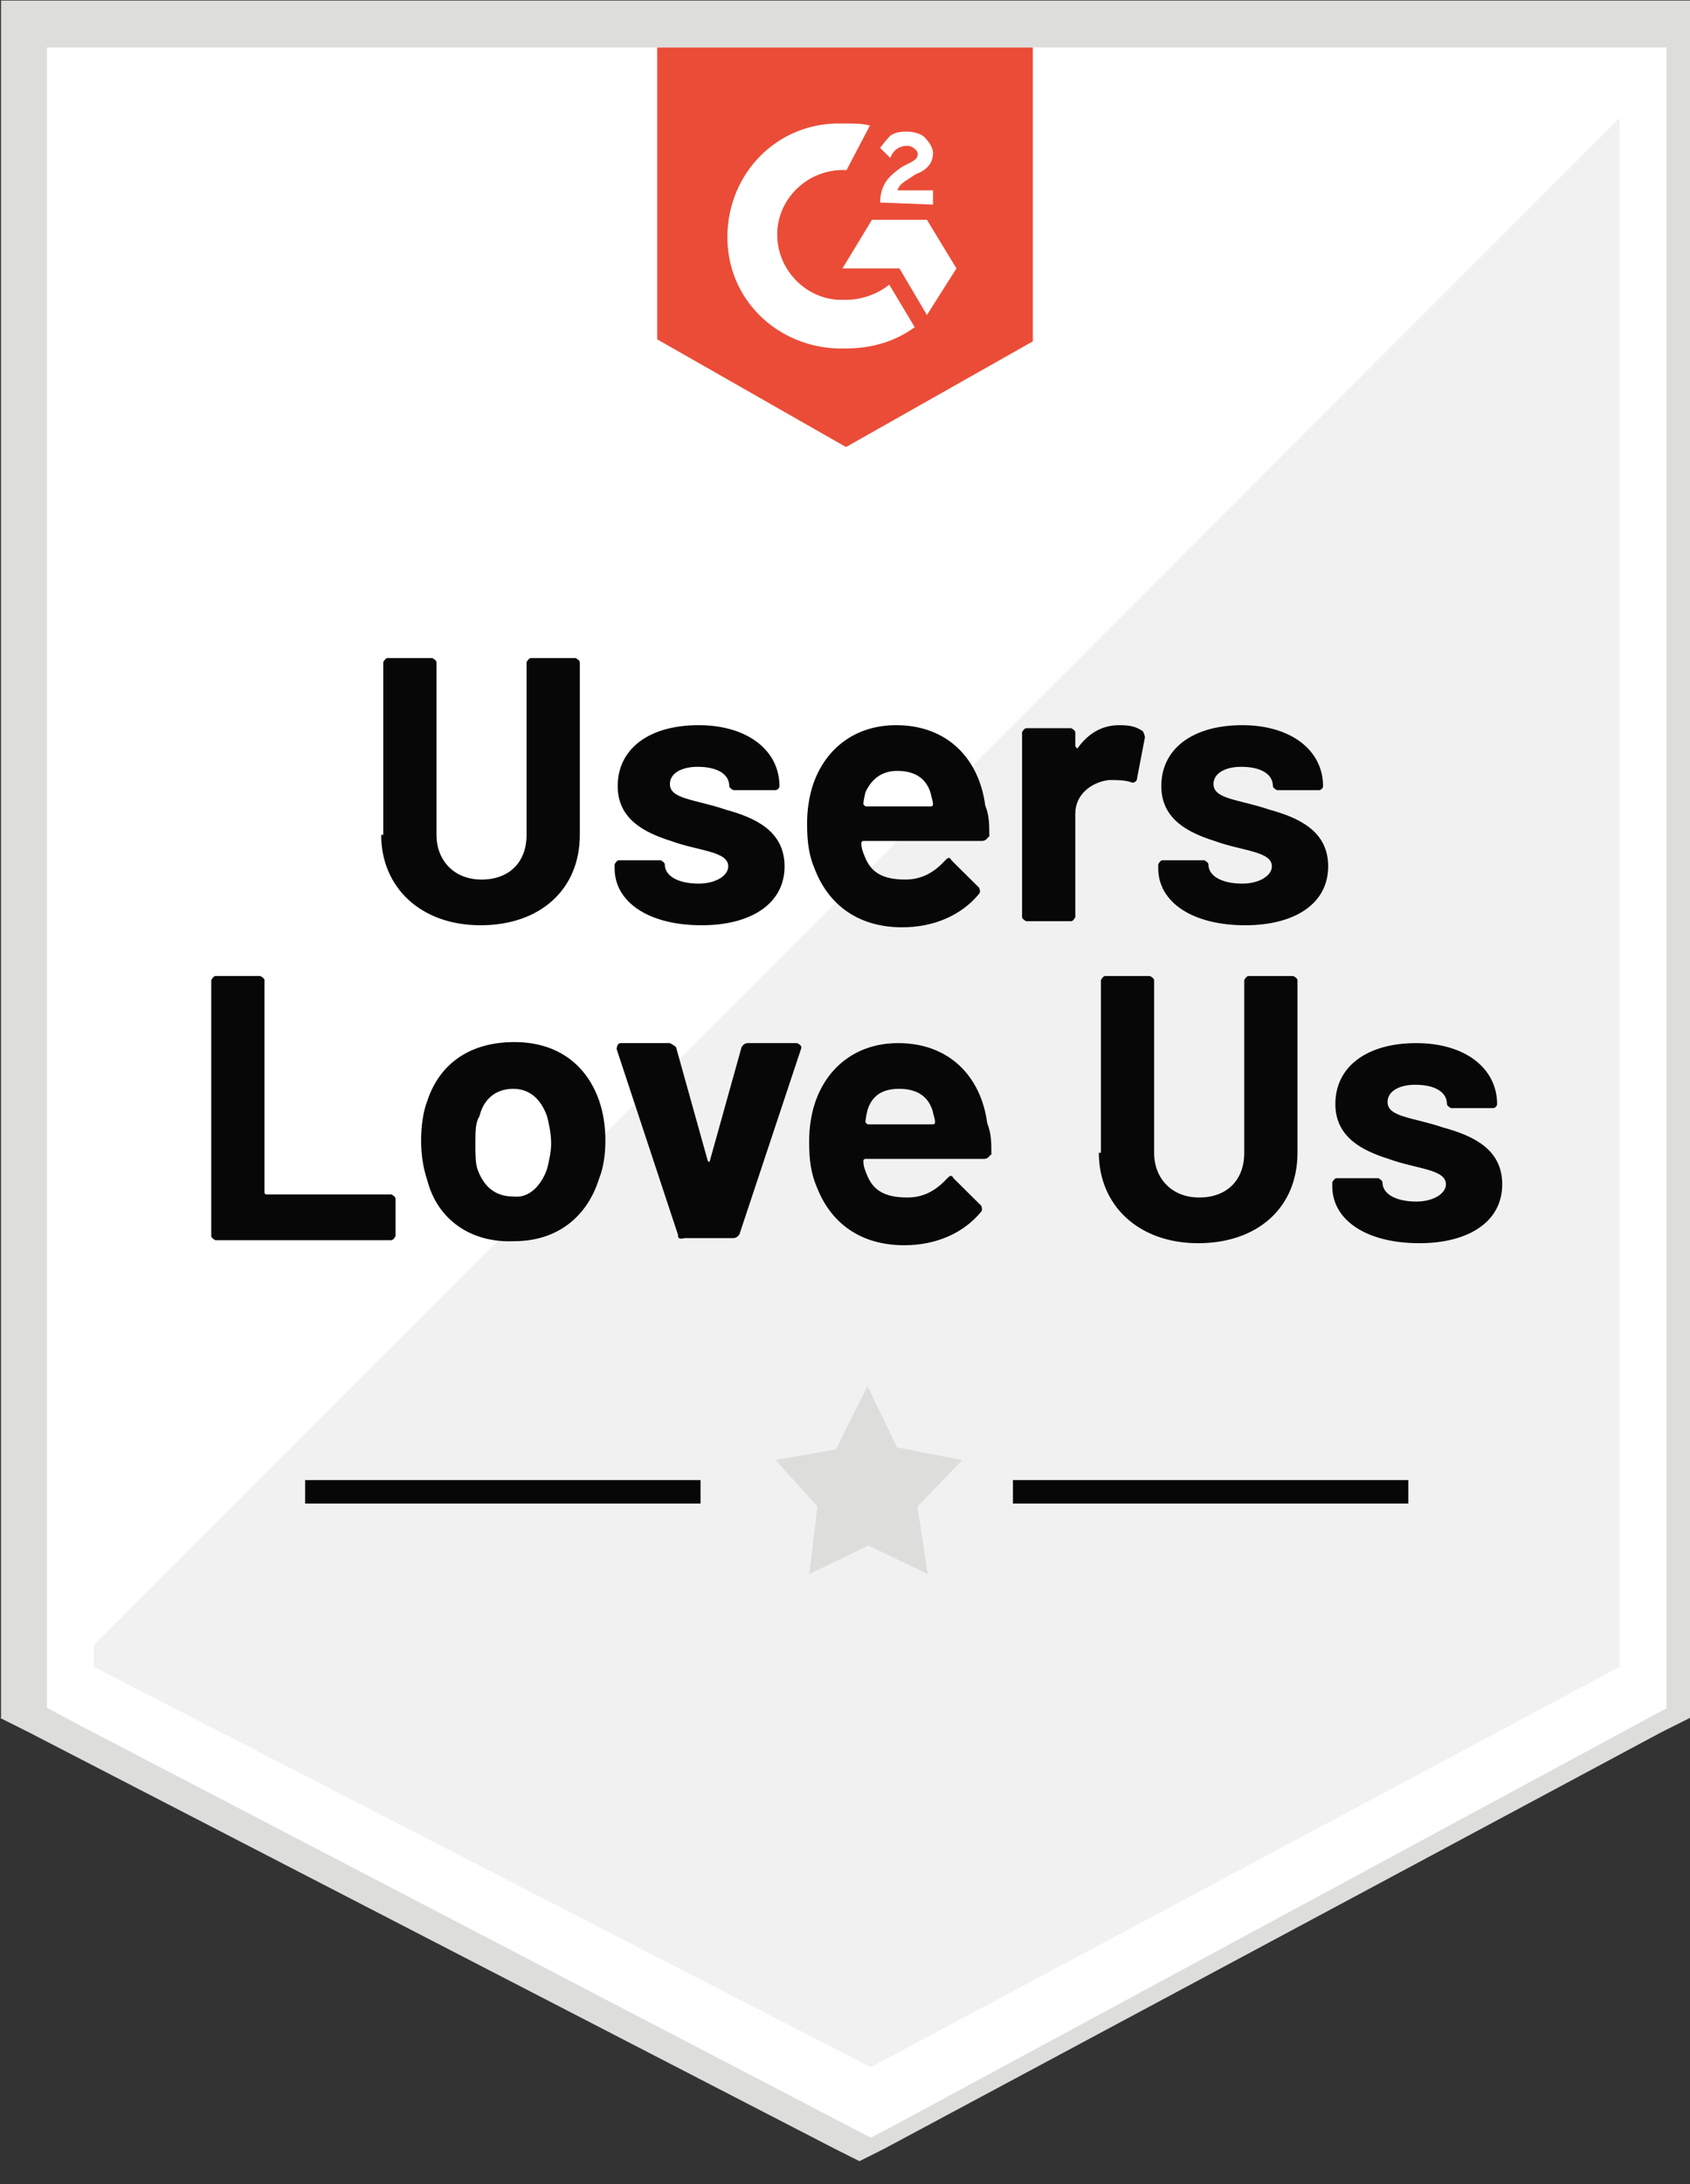 <?xml version="1.0" encoding="UTF-8"?> <svg xmlns="http://www.w3.org/2000/svg" width="72" height="93" viewBox="0 0 72 93" fill="none"><rect x="0" y="0" width="72" height="93" fill="#333333" stroke="none"/><path fill-rule="evenodd" clip-rule="evenodd" d="M0.044 73.147V0.023H72V73.147L70.769 73.764L37.67 91.494L36.615 92.023L35.56 91.494L1.231 73.764L0 73.147H0.044Z" fill="#DDDEDC"></path><path fill-rule="evenodd" clip-rule="evenodd" d="M2 72.737V2.023H71V72.737L69.854 73.356L38.109 90.493L37.095 91.023L36.081 90.493L3.19 73.356L2.044 72.737H2Z" fill="white"></path><path d="M4 70.052V70.975L37.096 88.023L69 70.975V5.023L4 70.052Z" fill="#F0F1F0"></path><path d="M16.328 35.549V28.196C16.328 28.196 16.415 28.023 16.502 28.023H18.421C18.421 28.023 18.596 28.11 18.596 28.196V35.549C18.596 36.63 19.337 37.452 20.515 37.452C21.692 37.452 22.434 36.717 22.434 35.549V28.196C22.434 28.196 22.521 28.023 22.608 28.023H24.527C24.527 28.023 24.702 28.11 24.702 28.196V35.549C24.702 37.885 23.001 39.398 20.471 39.398C17.941 39.398 16.24 37.798 16.24 35.549H16.328ZM26.185 36.976V36.803C26.185 36.803 26.272 36.63 26.359 36.63H28.148C28.148 36.63 28.322 36.717 28.322 36.803C28.322 37.322 28.933 37.625 29.761 37.625C30.503 37.625 31.026 37.279 31.026 36.89C31.026 36.241 29.761 36.241 28.584 35.808C27.493 35.462 26.316 34.9 26.316 33.473C26.316 31.872 27.668 30.878 29.761 30.878C31.855 30.878 33.207 31.959 33.207 33.473C33.207 33.559 33.12 33.646 33.032 33.646H31.244C31.244 33.646 31.07 33.559 31.07 33.473C31.07 32.954 30.546 32.651 29.718 32.651C29.063 32.651 28.54 32.91 28.54 33.386C28.54 34.035 29.631 34.035 30.895 34.468C32.16 34.814 33.425 35.376 33.425 36.89C33.425 38.49 31.986 39.398 29.892 39.398C27.624 39.398 26.185 38.404 26.185 36.976ZM42.105 35.635C42.105 35.635 42.017 35.808 41.843 35.808H36.783C36.783 35.808 36.696 35.808 36.696 35.895C36.696 36.154 36.783 36.327 36.871 36.544C37.132 37.149 37.612 37.452 38.572 37.452C39.313 37.452 39.837 37.106 40.273 36.63C40.36 36.544 40.447 36.457 40.535 36.63L41.712 37.798C41.712 37.798 41.799 37.971 41.712 38.058C40.971 38.966 39.793 39.485 38.441 39.485C36.609 39.485 35.344 38.577 34.734 37.063C34.472 36.457 34.385 35.895 34.385 35.073C34.385 34.468 34.472 33.905 34.646 33.386C35.17 31.872 36.435 30.878 38.179 30.878C40.36 30.878 41.712 32.305 41.974 34.295C42.148 34.727 42.148 35.116 42.148 35.635H42.105ZM36.871 33.732C36.871 33.732 36.783 34.078 36.783 34.251C36.783 34.251 36.813 34.28 36.871 34.338H39.662C39.662 34.338 39.749 34.338 39.749 34.251C39.749 34.078 39.662 33.905 39.662 33.819C39.488 33.17 39.008 32.824 38.223 32.824C37.569 32.824 37.132 33.17 36.871 33.732ZM48.691 31.137C48.691 31.137 48.778 31.31 48.778 31.397L48.429 33.213C48.429 33.213 48.342 33.386 48.167 33.3C47.906 33.213 47.557 33.213 47.251 33.213C46.51 33.3 45.812 33.819 45.812 34.641V39.052C45.812 39.052 45.725 39.225 45.638 39.225H43.718C43.718 39.225 43.544 39.139 43.544 39.052V31.18C43.544 31.18 43.631 31.007 43.718 31.007H45.638C45.638 31.007 45.812 31.094 45.812 31.18V31.786L45.899 31.872C46.335 31.267 46.903 30.878 47.688 30.878C48.211 30.878 48.429 30.964 48.691 31.137ZM49.345 36.976V36.803C49.345 36.803 49.432 36.63 49.519 36.63H51.308C51.308 36.63 51.482 36.717 51.482 36.803C51.482 37.322 52.093 37.625 52.922 37.625C53.663 37.625 54.186 37.279 54.186 36.89C54.186 36.241 52.922 36.241 51.744 35.808C50.653 35.462 49.476 34.9 49.476 33.473C49.476 31.872 50.828 30.878 52.922 30.878C55.015 30.878 56.367 31.959 56.367 33.473C56.367 33.559 56.28 33.646 56.193 33.646H54.404C54.404 33.646 54.23 33.559 54.23 33.473C54.23 32.954 53.707 32.651 52.878 32.651C52.224 32.651 51.7 32.91 51.7 33.386C51.7 34.035 52.791 34.035 54.056 34.468C55.32 34.814 56.585 35.376 56.585 36.89C56.585 38.49 55.146 39.398 53.052 39.398C50.784 39.398 49.345 38.404 49.345 36.976ZM9 52.59V41.734C9 41.734 9.087 41.561 9.174 41.561H11.094C11.094 41.561 11.268 41.648 11.268 41.734V50.774C11.268 50.774 11.268 50.86 11.355 50.86H16.676C16.676 50.86 16.851 50.947 16.851 51.033V52.634C16.851 52.634 16.764 52.807 16.676 52.807H9.174C9.174 52.807 9 52.72 9 52.634V52.59ZM18.203 50.255C18.029 49.736 17.941 49.173 17.941 48.568C17.941 47.962 18.029 47.314 18.203 46.881C18.726 45.281 20.035 44.372 21.91 44.372C23.786 44.372 25.007 45.367 25.53 46.881C25.705 47.4 25.792 47.962 25.792 48.568C25.792 49.173 25.705 49.736 25.53 50.168C25.007 51.855 23.699 52.85 21.91 52.85C20.078 52.936 18.639 51.942 18.203 50.255ZM23.306 49.779C23.393 49.433 23.481 49.044 23.481 48.698C23.481 48.265 23.393 47.876 23.306 47.53C23.044 46.795 22.565 46.362 21.867 46.362C21.125 46.362 20.602 46.795 20.427 47.53C20.253 47.789 20.253 48.179 20.253 48.698C20.253 49.13 20.253 49.52 20.34 49.779C20.602 50.514 21.082 50.947 21.867 50.947C22.521 51.033 23.044 50.514 23.306 49.779ZM28.889 52.59L26.272 44.675C26.272 44.675 26.272 44.416 26.447 44.416H28.54C28.54 44.416 28.715 44.502 28.802 44.589L30.154 49.433C30.154 49.433 30.241 49.52 30.241 49.433L31.593 44.589C31.593 44.589 31.68 44.416 31.855 44.416H33.949C33.949 44.416 34.21 44.502 34.123 44.675L31.506 52.547C31.506 52.547 31.419 52.72 31.244 52.72H29.151C29.151 52.72 28.889 52.807 28.889 52.634V52.59ZM42.192 49.173C42.192 49.173 42.105 49.346 41.93 49.346H36.871C36.871 49.346 36.783 49.346 36.783 49.433C36.783 49.693 36.871 49.865 36.958 50.082C37.22 50.687 37.699 50.99 38.659 50.99C39.401 50.99 39.924 50.644 40.36 50.168C40.447 50.082 40.535 49.995 40.622 50.168L41.799 51.336C41.799 51.336 41.887 51.509 41.799 51.596C41.058 52.504 39.88 53.023 38.528 53.023C36.696 53.023 35.431 52.115 34.821 50.601C34.559 49.995 34.472 49.433 34.472 48.611C34.472 48.006 34.559 47.443 34.734 46.924C35.257 45.41 36.522 44.416 38.266 44.416C40.447 44.416 41.799 45.843 42.061 47.833C42.236 48.265 42.236 48.654 42.236 49.173H42.192ZM36.958 47.27C36.958 47.27 36.871 47.616 36.871 47.789C36.871 47.789 36.9 47.818 36.958 47.876H39.749C39.749 47.876 39.837 47.876 39.837 47.789C39.837 47.616 39.749 47.443 39.749 47.357C39.575 46.708 39.095 46.362 38.31 46.362C37.525 46.362 37.132 46.708 36.958 47.27ZM46.903 49.087V41.734C46.903 41.734 46.99 41.561 47.077 41.561H48.996C48.996 41.561 49.17 41.648 49.17 41.734V49.087C49.17 50.168 49.912 50.99 51.09 50.99C52.267 50.99 53.009 50.255 53.009 49.087V41.734C53.009 41.734 53.096 41.561 53.183 41.561H55.102C55.102 41.561 55.277 41.648 55.277 41.734V49.087C55.277 51.423 53.576 52.936 51.046 52.936C48.516 52.936 46.815 51.336 46.815 49.087H46.903ZM56.76 50.514V50.341C56.76 50.341 56.847 50.168 56.934 50.168H58.722C58.722 50.168 58.897 50.255 58.897 50.341C58.897 50.86 59.508 51.163 60.336 51.163C61.078 51.163 61.601 50.817 61.601 50.428C61.601 49.779 60.336 49.779 59.159 49.346C58.068 49.001 56.891 48.438 56.891 47.011C56.891 45.41 58.243 44.416 60.336 44.416C62.43 44.416 63.782 45.497 63.782 47.011C63.782 47.097 63.695 47.184 63.608 47.184H61.819C61.819 47.184 61.645 47.097 61.645 47.011C61.645 46.492 61.121 46.189 60.293 46.189C59.638 46.189 59.115 46.449 59.115 46.924C59.115 47.573 60.205 47.573 61.47 48.006C62.735 48.352 64 48.914 64 50.428C64 52.028 62.561 52.936 60.467 52.936C58.199 52.936 56.76 51.942 56.76 50.514Z" fill="#070707"></path><path d="M13 63.023H29.845V64.023H13V63.023ZM43.155 63.023H60V64.023H43.155V63.023Z" fill="#070707"></path><path d="M33 62.169L35.609 61.72L36.956 59.023L38.217 61.63L41 62.169L39.087 64.147L39.522 67.023L37 65.809L34.478 67.023L34.826 64.147L33.044 62.169H33Z" fill="#DDDEDC"></path><path d="M36.065 5.259C36.412 5.259 36.715 5.259 37.062 5.345L36.065 7.244C34.547 7.157 33.203 8.322 33.117 9.833C33.03 11.343 34.2 12.68 35.718 12.767H36.065C36.715 12.767 37.409 12.508 37.886 12.119L38.97 13.932C38.146 14.536 37.149 14.838 36.022 14.838C33.333 14.924 31.079 12.939 30.992 10.264C30.905 7.589 32.9 5.345 35.588 5.259H36.022H36.065ZM39.49 9.358L40.748 11.429L39.49 13.414L38.32 11.429H35.892L37.149 9.358H39.49ZM37.496 8.624C37.496 8.279 37.583 7.977 37.756 7.718C37.929 7.46 38.276 7.201 38.493 7.071L38.667 6.985C39.014 6.812 39.1 6.726 39.1 6.553C39.1 6.381 38.84 6.208 38.667 6.208C38.32 6.208 38.06 6.381 37.929 6.726L37.496 6.295C37.496 6.295 37.756 5.949 37.929 5.777C38.19 5.604 38.45 5.604 38.667 5.604C38.883 5.604 39.274 5.69 39.404 5.863C39.577 6.036 39.751 6.295 39.751 6.51C39.751 6.942 39.49 7.244 39.014 7.416L38.753 7.589C38.493 7.762 38.32 7.848 38.233 8.107H39.751V8.711L37.496 8.624ZM36.065 19.023L44 14.536V2.023H28V14.449L36.022 19.023H36.065Z" fill="#EB4C37"></path></svg> 